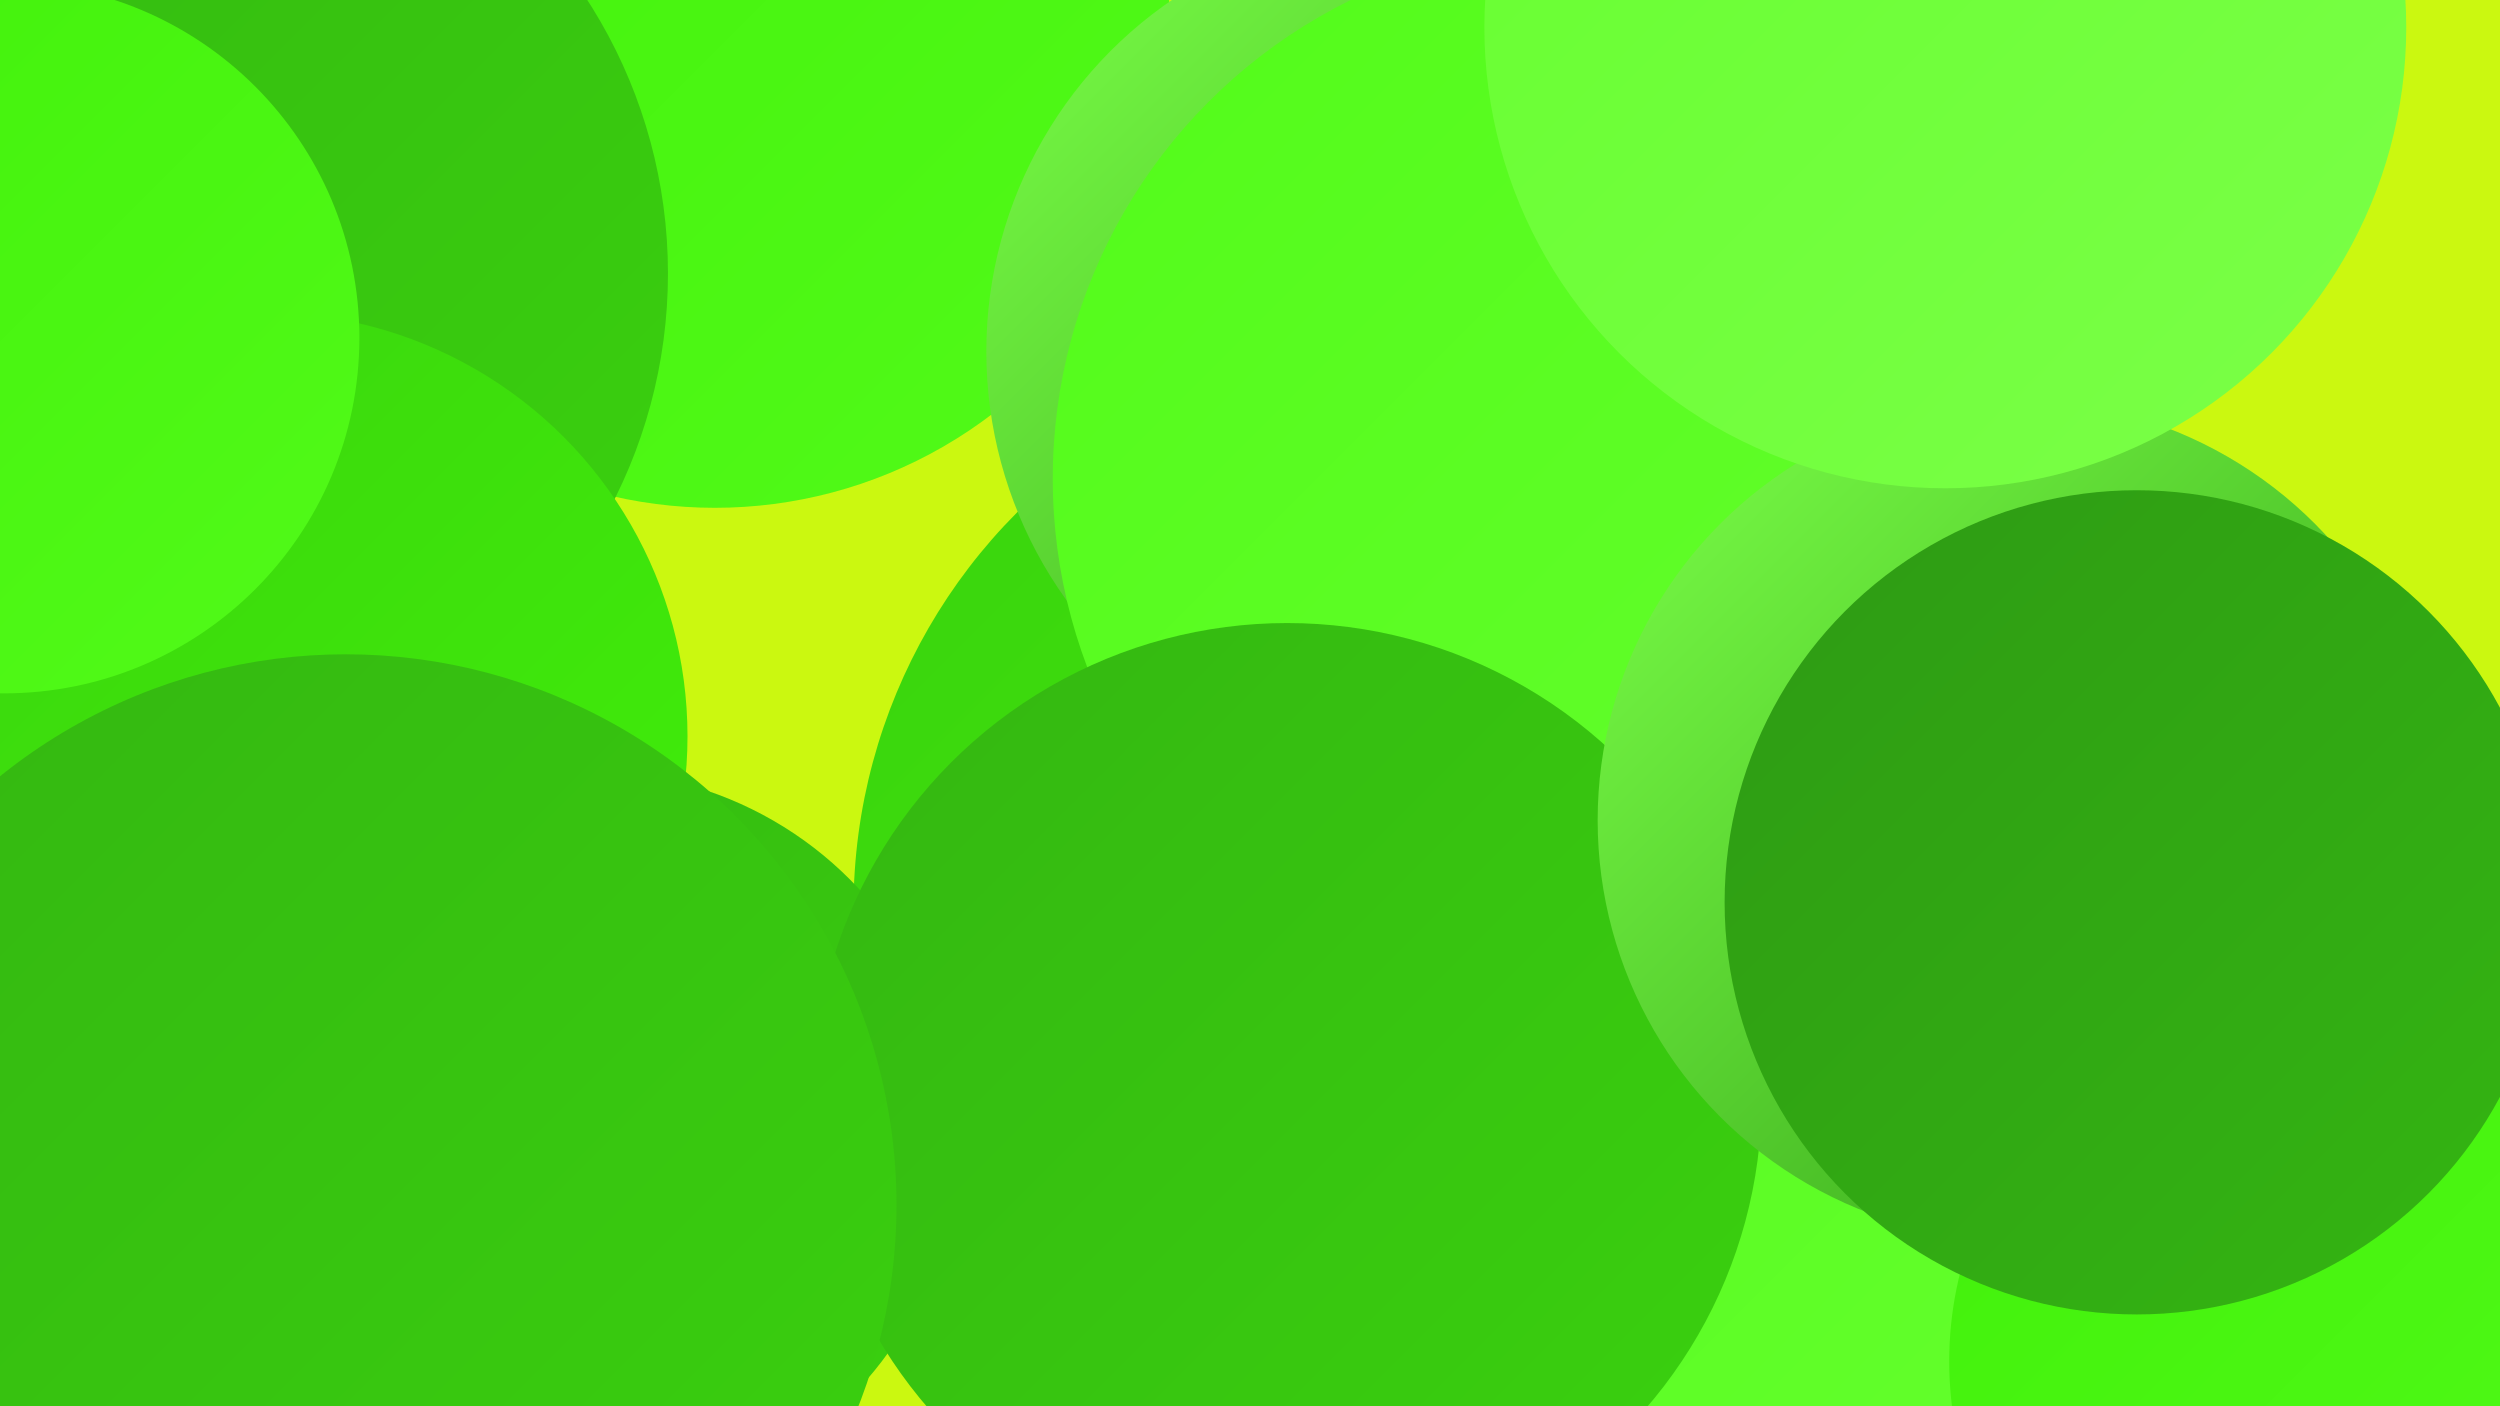 <?xml version="1.0" encoding="UTF-8"?><svg width="1280" height="720" xmlns="http://www.w3.org/2000/svg"><defs><linearGradient id="grad0" x1="0%" y1="0%" x2="100%" y2="100%"><stop offset="0%" style="stop-color:#2e9a14;stop-opacity:1" /><stop offset="100%" style="stop-color:#34b612;stop-opacity:1" /></linearGradient><linearGradient id="grad1" x1="0%" y1="0%" x2="100%" y2="100%"><stop offset="0%" style="stop-color:#34b612;stop-opacity:1" /><stop offset="100%" style="stop-color:#3ad20e;stop-opacity:1" /></linearGradient><linearGradient id="grad2" x1="0%" y1="0%" x2="100%" y2="100%"><stop offset="0%" style="stop-color:#3ad20e;stop-opacity:1" /><stop offset="100%" style="stop-color:#41f00a;stop-opacity:1" /></linearGradient><linearGradient id="grad3" x1="0%" y1="0%" x2="100%" y2="100%"><stop offset="0%" style="stop-color:#41f00a;stop-opacity:1" /><stop offset="100%" style="stop-color:#52fb19;stop-opacity:1" /></linearGradient><linearGradient id="grad4" x1="0%" y1="0%" x2="100%" y2="100%"><stop offset="0%" style="stop-color:#52fb19;stop-opacity:1" /><stop offset="100%" style="stop-color:#66ff2f;stop-opacity:1" /></linearGradient><linearGradient id="grad5" x1="0%" y1="0%" x2="100%" y2="100%"><stop offset="0%" style="stop-color:#66ff2f;stop-opacity:1" /><stop offset="100%" style="stop-color:#7bff48;stop-opacity:1" /></linearGradient><linearGradient id="grad6" x1="0%" y1="0%" x2="100%" y2="100%"><stop offset="0%" style="stop-color:#7bff48;stop-opacity:1" /><stop offset="100%" style="stop-color:#2e9a14;stop-opacity:1" /></linearGradient></defs><rect width="1280" height="720" fill="#cbf810" /><circle cx="13" cy="592" r="263" fill="url(#grad4)" /><circle cx="39" cy="157" r="211" fill="url(#grad3)" /><circle cx="682" cy="486" r="246" fill="url(#grad0)" /><circle cx="914" cy="19" r="264" fill="url(#grad4)" /><circle cx="366" cy="26" r="234" fill="url(#grad3)" /><circle cx="724" cy="465" r="287" fill="url(#grad2)" /><circle cx="779" cy="643" r="278" fill="url(#grad4)" /><circle cx="241" cy="621" r="188" fill="url(#grad3)" /><circle cx="723" cy="180" r="218" fill="url(#grad6)" /><circle cx="302" cy="583" r="188" fill="url(#grad1)" /><circle cx="812" cy="245" r="273" fill="url(#grad4)" /><circle cx="1183" cy="697" r="185" fill="url(#grad3)" /><circle cx="659" cy="562" r="243" fill="url(#grad1)" /><circle cx="84" cy="140" r="258" fill="url(#grad1)" /><circle cx="135" cy="377" r="217" fill="url(#grad2)" /><circle cx="1033" cy="420" r="215" fill="url(#grad6)" /><circle cx="996" cy="14" r="236" fill="url(#grad5)" /><circle cx="2" cy="173" r="182" fill="url(#grad3)" /><circle cx="177" cy="617" r="282" fill="url(#grad1)" /><circle cx="1094" cy="462" r="211" fill="url(#grad0)" /></svg>